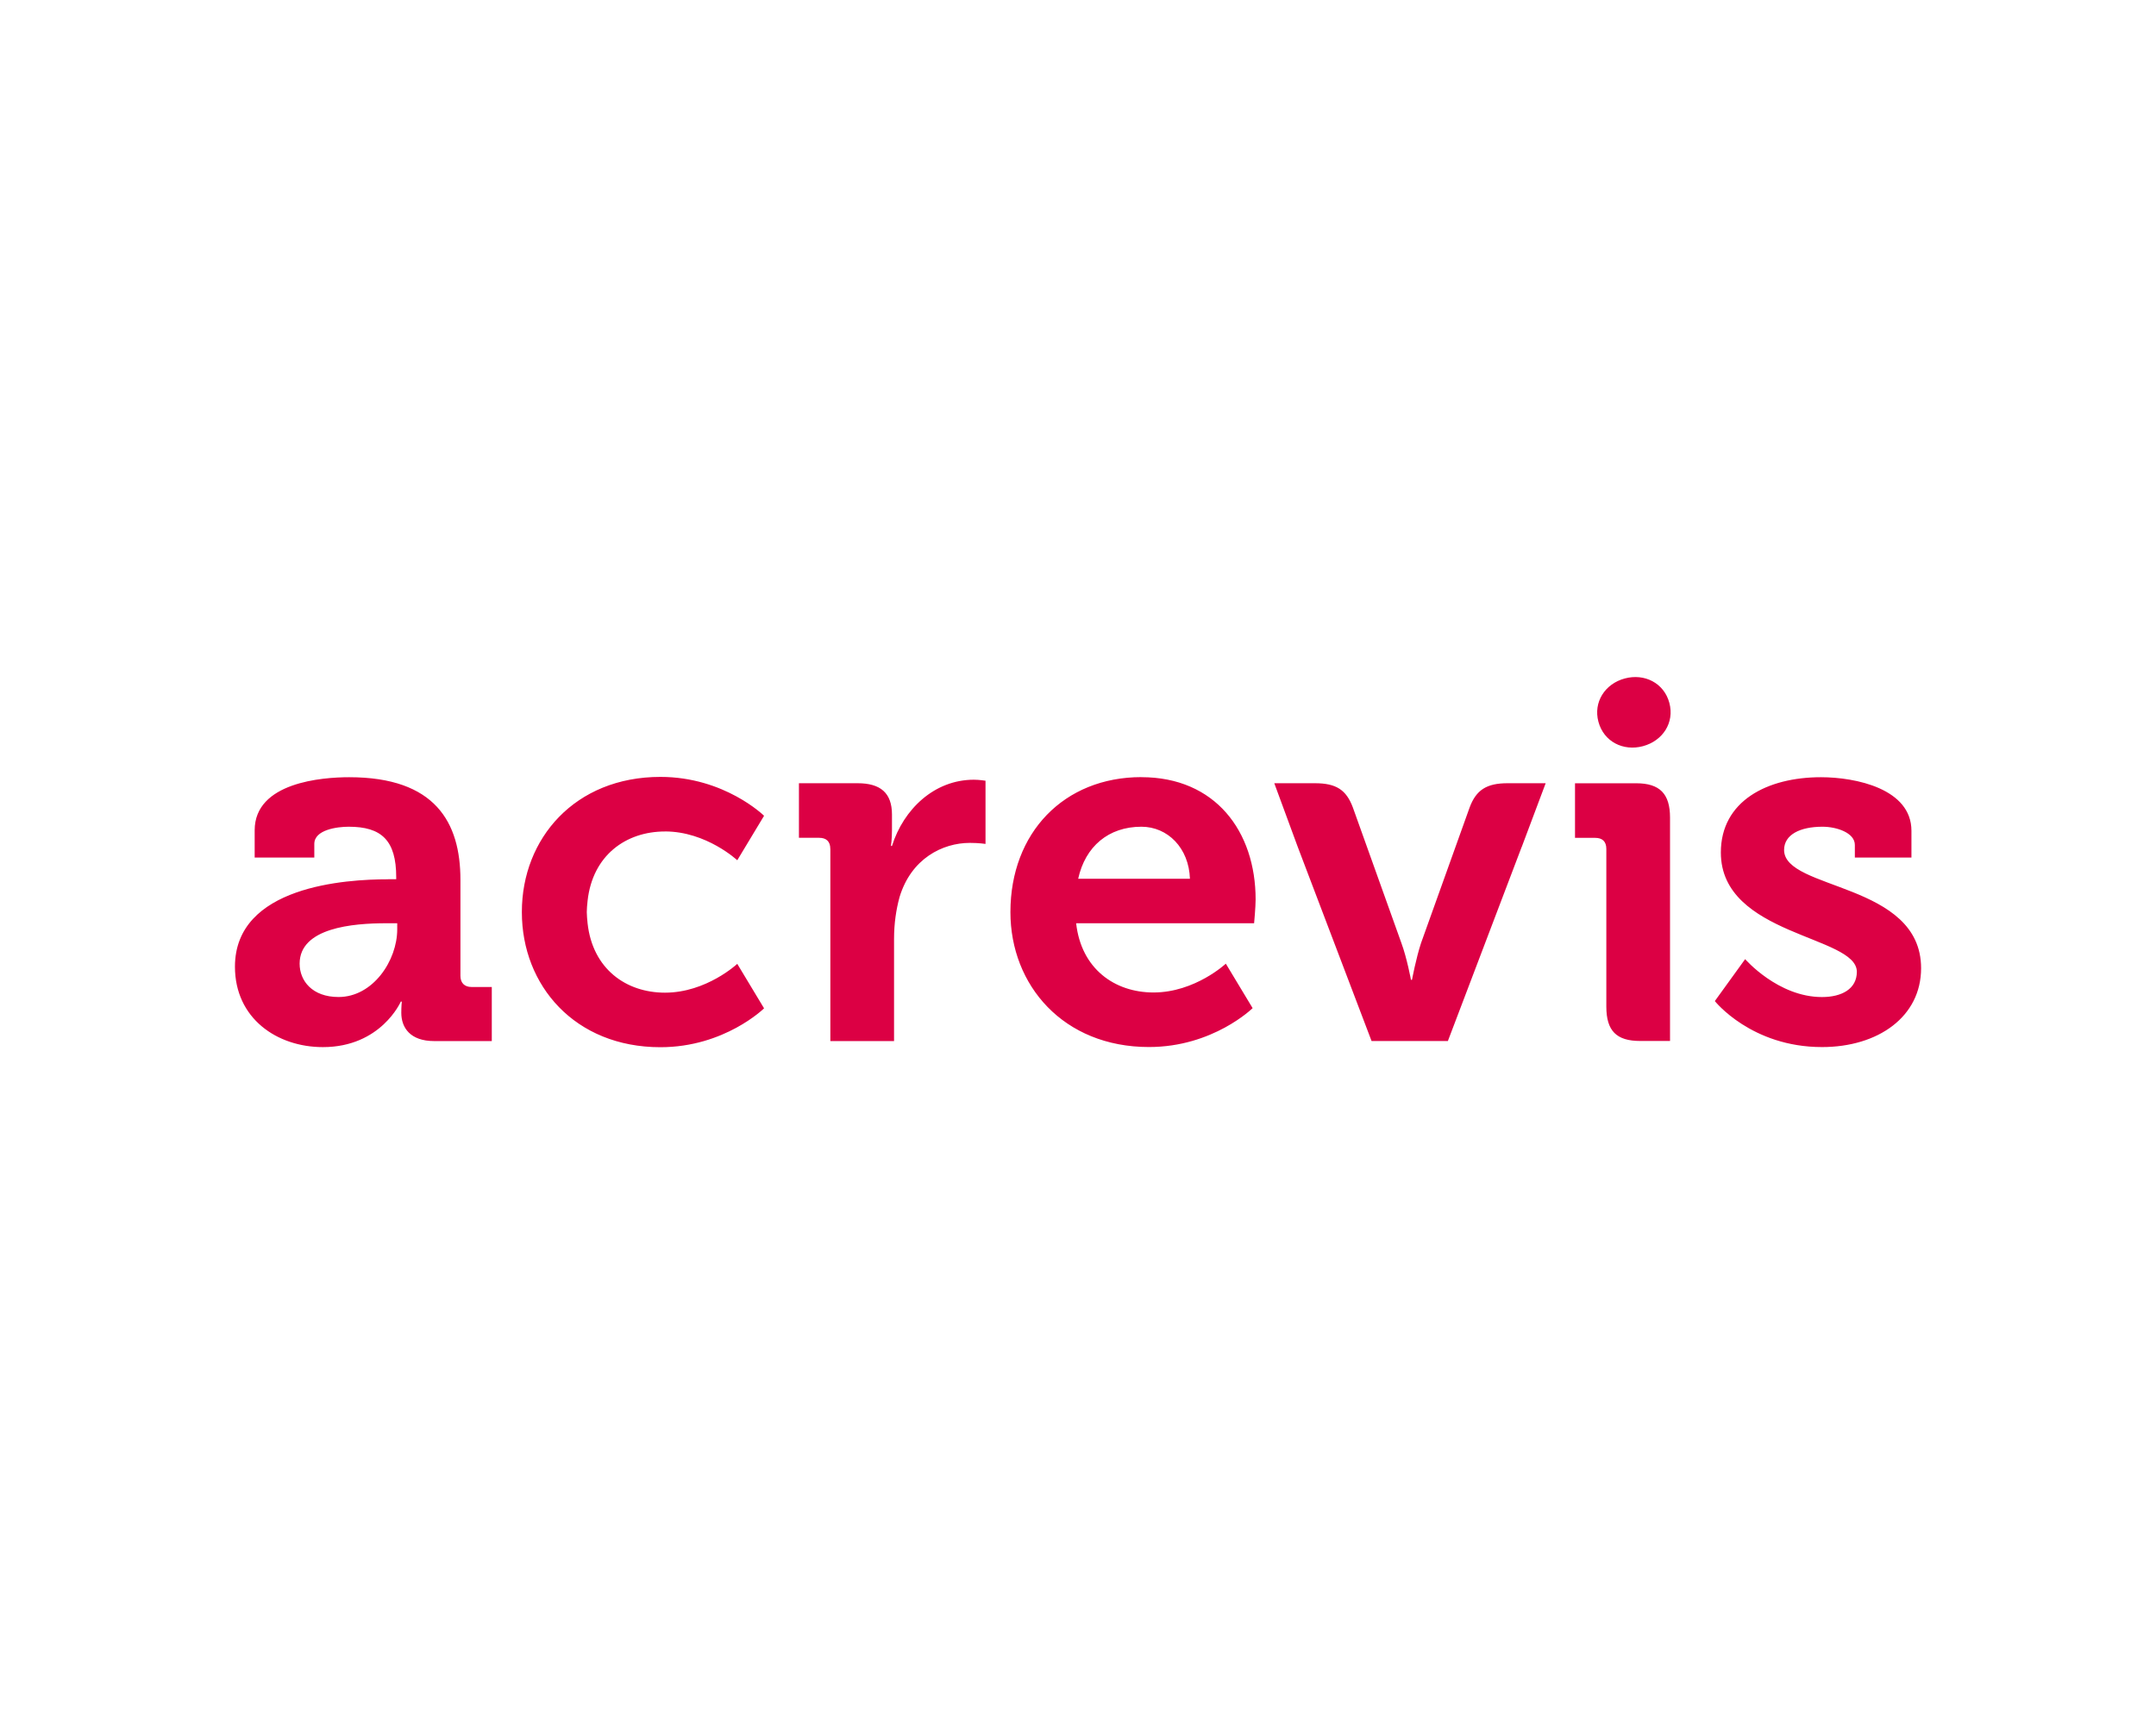 <svg width="156" height="125" viewBox="0 0 156 125" fill="none" xmlns="http://www.w3.org/2000/svg">
<g clip-path="url(#clip0_4466_12935)">
<path d="M126.272 69.415C126.272 69.415 128.648 72.159 131.83 72.159C133.258 72.159 134.354 71.574 134.354 70.331C134.354 67.697 124.514 67.734 124.514 61.697C124.514 57.967 127.88 56.249 131.757 56.249C134.28 56.249 138.305 57.088 138.305 60.126V62.065H134.21V61.149C134.21 60.27 132.893 59.832 131.871 59.832C130.223 59.832 129.09 60.417 129.09 61.514C129.09 64.442 139.003 63.853 139.003 70.073C139.003 73.583 135.895 75.779 131.834 75.779C126.713 75.779 124.079 72.45 124.079 72.45L126.272 69.415ZM120.837 75.338H118.678C116.96 75.338 116.228 74.606 116.228 72.851V61.44C116.228 60.892 115.934 60.638 115.422 60.638H113.962V56.687H118.387C120.105 56.687 120.837 57.456 120.837 59.174V75.341V75.338ZM110.104 61.293L104.763 75.341H99.241L93.9 61.293L92.202 56.684H95.144C96.681 56.684 97.413 57.162 97.888 58.438L101.397 68.242C101.802 69.338 102.092 70.912 102.092 70.912H102.166C102.166 70.912 102.46 69.341 102.824 68.242L106.337 58.438C106.812 57.158 107.581 56.684 109.082 56.684H111.839L110.108 61.293H110.104ZM48.115 60.173C51.113 60.173 53.346 62.259 53.346 62.259L55.285 59.04C55.285 59.04 52.43 56.226 47.784 56.226C41.6 56.226 37.76 60.688 37.76 65.992V66.022C37.76 71.327 41.6 75.789 47.784 75.789C52.43 75.789 55.285 72.975 55.285 72.975L53.346 69.756C53.346 69.756 51.117 71.842 48.115 71.842C45.297 71.842 42.884 70.124 42.516 66.831C42.483 66.537 42.463 66.253 42.456 65.979V66.039C42.463 65.769 42.48 65.481 42.516 65.187C42.881 61.895 45.297 60.176 48.115 60.176M86.099 63.599C86.025 61.366 84.488 59.832 82.586 59.832C80.209 59.832 78.525 61.26 78.013 63.599H86.099ZM82.586 56.246C87.927 56.246 90.852 60.16 90.852 65.1C90.852 65.648 90.742 66.818 90.742 66.818H77.866C78.231 70.11 80.647 71.828 83.465 71.828C86.463 71.828 88.696 69.743 88.696 69.743L90.635 72.961C90.635 72.961 87.78 75.776 83.134 75.776C76.951 75.776 73.11 71.314 73.11 66.009C73.11 60.267 76.987 56.242 82.586 56.242M60.078 61.44C60.078 60.892 59.784 60.634 59.272 60.634H57.808V56.684H62.053C63.701 56.684 64.54 57.379 64.54 58.953V60.053C64.54 60.748 64.466 61.223 64.466 61.223H64.54C65.382 58.552 67.612 56.43 70.466 56.43C70.867 56.43 71.308 56.503 71.308 56.503V61.076C71.308 61.076 70.834 61.002 70.175 61.002C68.2 61.002 65.934 62.135 65.091 64.916C64.837 65.832 64.69 66.855 64.69 67.954V75.345H60.081V61.443L60.078 61.44ZM24.497 72.156C26.984 72.156 28.742 69.522 28.742 67.256V66.818H27.936C25.523 66.818 21.68 67.145 21.68 69.743C21.68 70.986 22.595 72.156 24.497 72.156ZM28.084 63.633H28.669V63.489C28.669 60.818 27.609 59.832 25.229 59.832C24.387 59.832 22.742 60.053 22.742 61.076V62.065H18.427V60.09C18.427 56.613 23.327 56.249 25.266 56.249C31.483 56.249 33.315 59.505 33.315 63.676V70.625C33.315 71.136 33.609 71.431 34.12 71.431H35.584V75.345H31.413C29.695 75.345 29.036 74.392 29.036 73.296C29.036 72.821 29.073 72.49 29.073 72.49H29C29 72.49 27.572 75.782 23.364 75.782C20.035 75.782 17 73.697 17 69.963C17 64.111 25.049 63.636 28.084 63.636M117.561 49.103C118.992 48.718 120.403 49.434 120.787 50.864C121.175 52.305 120.306 53.619 118.875 54.003C117.451 54.384 116.044 53.679 115.656 52.238C115.272 50.808 116.138 49.484 117.561 49.103Z" fill="#DC0044"/>
</g>
<defs>
<clipPath id="clip0_4466_12935">
<rect width="122" height="26.79" fill="white" transform="translate(17 49)"/>
</clipPath>
</defs>
</svg>
